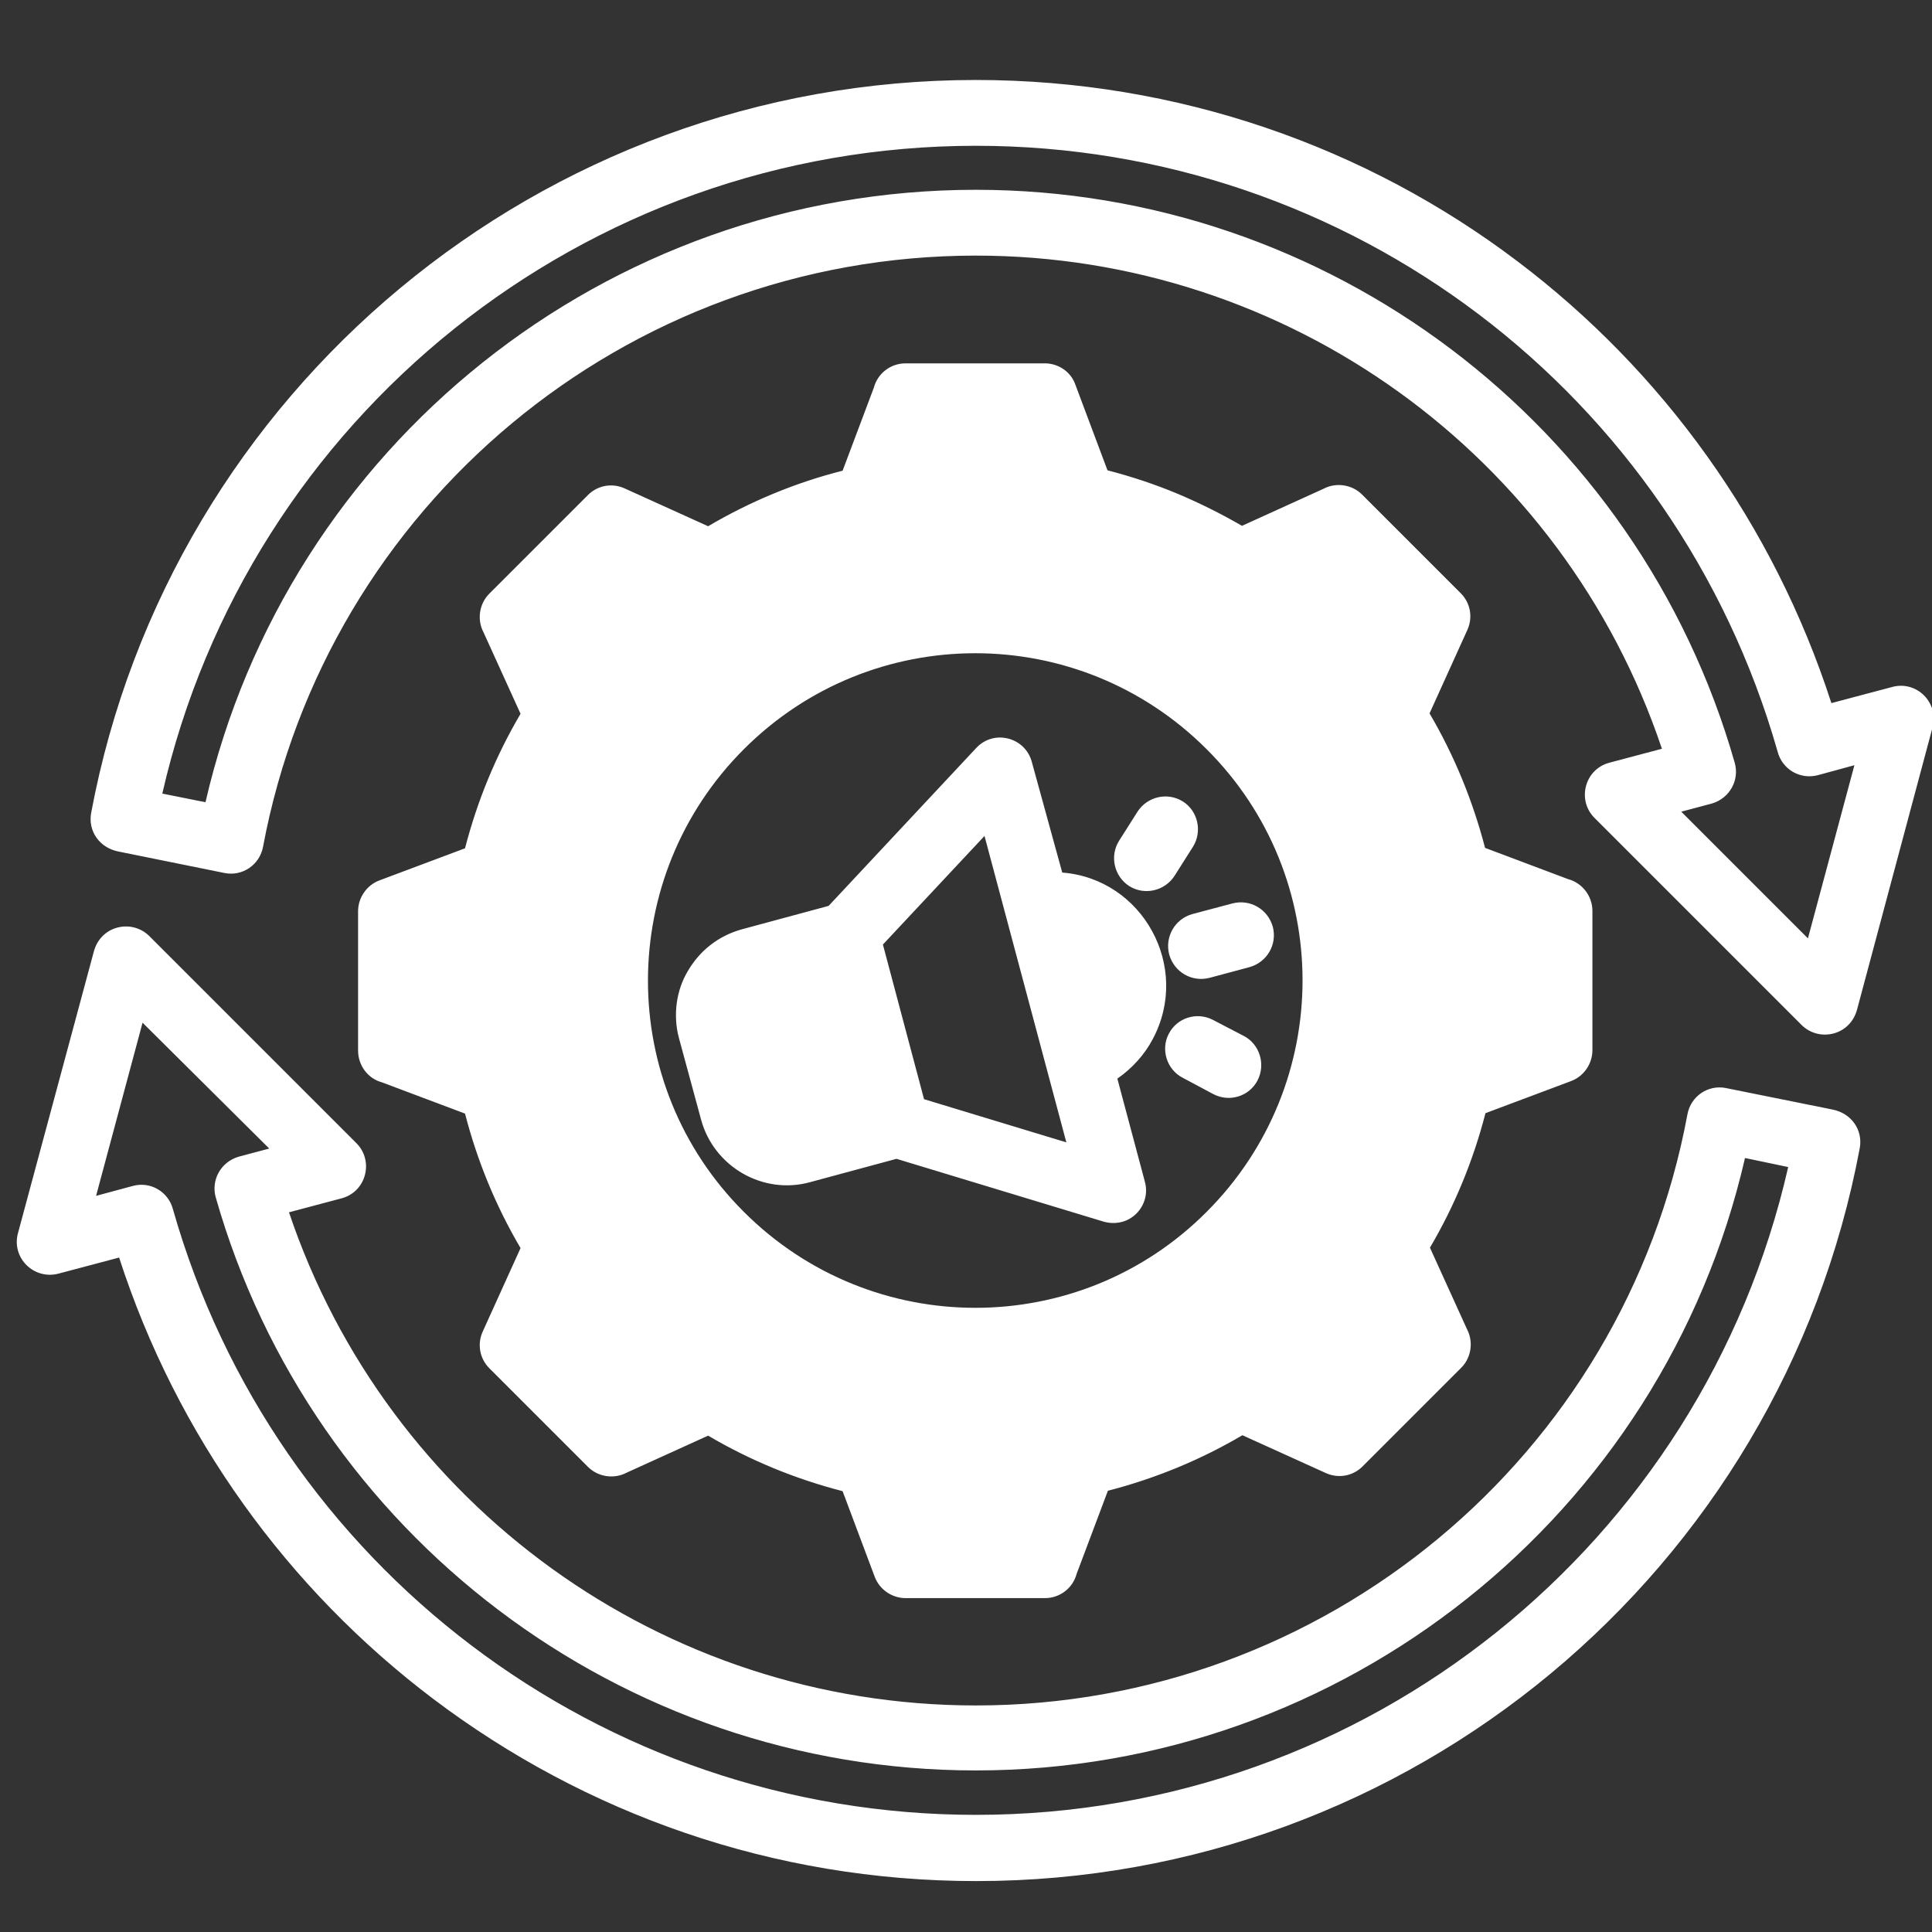 <svg xmlns="http://www.w3.org/2000/svg" version="1.1" xmlns:xlink="http://www.w3.org/1999/xlink" width="512" height="512" x="0" y="0" viewBox="0 0 512 512" style="enable-background:new 0 0 512 512" xml:space="preserve" class=""><rect x="0" y="0" width="512" height="512" fill="#333333" stroke="none"/><g transform="matrix(1.09,0,0,1.09,-28.71,-17.936)"><path fill-rule="evenodd" d="M68.4 310.5C93 397 172.3 457.7 263.6 457.7c95 0 176.6-65.8 197.5-157.5l-10.5-2.2c-20 87-97.7 148.9-187 148.9-86.3 0-161.5-57.5-184.8-139.3-1.2-4.2 1.2-8.6 5.5-9.9l7.5-2L61 265.1l-11.3 42.1 8.9-2.4c4.3-1.2 8.7 1.4 9.8 5.7zm63.4 119.1c-35.5-26.8-62.5-64.1-76.5-107.4l-14.7 3.9c-6 1.6-11.5-3.8-9.9-9.8L49.1 248c1.6-6.5 9.2-8.2 13.5-4l50.4 50.4c4.3 4.3 2.4 11.8-3.6 13.4l-12.8 3.4c23.9 71 90.7 119.9 167 119.9 84.6 0 157.5-60.3 173-143.7.8-4.4 5-7.3 9.4-6.4l25.8 5.2c4.7.9 7.5 5 6.7 9.4-19.3 103-109.4 178.2-214.8 178.2-49.6 0-95.2-16.5-131.9-44.2zm326.7-230.5C433.7 112.2 354.7 51.9 263.6 51.9c-95.2 0-176.9 66-197.8 157.5l10.5 2.1C96.2 125 173.6 62.6 263.6 62.6c85.6 0 161 56.9 184.5 139.3 1.2 4.2-1.2 8.6-5.5 9.9l-7.5 2 30.8 30.8 11.3-42.1-8.8 2.4c-4.4 1.2-8.8-1.4-9.9-5.8zM395.3 80c35.2 26.6 62.2 63.8 76.3 107.4l14.7-3.9c6-1.7 11.5 3.8 9.9 9.8l-18.3 68.4c-1.6 6.5-9.2 8.2-13.5 4L414 215.3c-4.3-4.3-2.4-11.8 3.6-13.4l12.8-3.4c-24-71.5-91.1-119.9-166.8-119.9-85.3 0-157.8 60.9-173.3 143.7-.8 4.4-5 7.3-9.4 6.4l-25.7-5.2c-4.7-.9-7.5-5-6.7-9.4C67.7 111.5 157.9 35.9 263.6 35.9c49.2 0 95 16.3 131.7 44.1zm-74.9 174.2c-4.3 1.1-8.6-1.4-9.8-5.7-1.1-4.3 1.4-8.6 5.6-9.8l9.8-2.6c4.3-1.1 8.6 1.4 9.8 5.7 1.1 4.3-1.4 8.6-5.7 9.8zm-8.5-24.8c-2.4 3.7-7.3 4.8-11 2.5-3.7-2.4-4.8-7.3-2.5-11l4.5-7.1c2.4-3.7 7.3-4.8 11-2.5s4.8 7.3 2.5 11zm2 49.1c-3.9-2-5.4-6.9-3.4-10.7 2-3.9 6.8-5.4 10.7-3.4l7.5 3.9c3.9 2 5.4 6.9 3.4 10.8s-6.8 5.4-10.7 3.4zm-29.3-49.9c19.5 1.5 31.4 22.9 22 40.5-2 3.8-5 7.1-8.6 9.6l6.7 25.1c1.6 5.8-3.8 11.8-10.6 9.5l-49.8-15.1-21.1 5.7c-11.4 3.1-23.3-3.8-26.4-15.2l-5.4-19.9c-1.5-5.6-.6-11.7 2.2-16.3 2.8-4.8 7.3-8.5 13.1-10.1l21.1-5.7 35.9-38.4c4.3-4.6 11.9-2.6 13.5 3.4zm-18.9-8.9L241 246.1l10 37.6 34.6 10.5zm54-21.1c-31.1-31.1-81.4-31.1-112.5 0s-31.1 81.5 0 112.5c31.1 31.1 81.5 31.1 112.5 0 31.1-31.1 31.1-81.5 0-112.5zM287.8 110l7.8 20.8c5.8 1.5 11.5 3.4 16.8 5.6 5.5 2.3 10.9 5 15.9 7.9l19.8-9c3-1.6 6.9-1.1 9.4 1.4l24 24c2.3 2.3 3 5.8 1.6 8.9l-9.2 20.3c6 10.2 10.5 21.2 13.5 32.7l20.2 7.6c3.4.9 5.9 4.1 5.9 7.7v33.9c0 3.2-2 6.3-5.2 7.5l-20.8 7.8c-3 11.6-7.5 22.5-13.5 32.7l9 19.8c1.6 3 1.1 6.9-1.4 9.4l-24 24c-2.3 2.3-5.8 3-8.9 1.6l-20.3-9.2c-10.2 6-21.1 10.5-32.7 13.5l-7.6 20.2c-.9 3.4-4 5.9-7.7 5.9h-33.9c-3.2 0-6.3-2-7.5-5.2l-7.8-20.8c-11.6-3-22.5-7.5-32.7-13.5l-19.8 9c-3 1.6-6.9 1.1-9.4-1.4l-24-24c-2.3-2.3-3-5.8-1.6-8.9l9.2-20.3c-6-10.2-10.5-21.1-13.5-32.7l-20.2-7.6c-3.4-.9-5.8-4.1-5.8-7.7V238c0-3.2 2-6.3 5.2-7.5l20.8-7.8c3-11.6 7.5-22.5 13.5-32.7l-9-19.8c-1.6-3-1.1-6.9 1.4-9.4l24-24c2.3-2.3 5.8-3 8.9-1.6l20.3 9.2c10.2-6 21.2-10.6 32.7-13.5l7.6-20.2c.9-3.4 4-5.9 7.7-5.9h33.9c3.2 0 6.3 2 7.4 5.2z" clip-rule="evenodd" fill="#ffffff" opacity="1" data-original="#000000" class=""></path></g></svg>